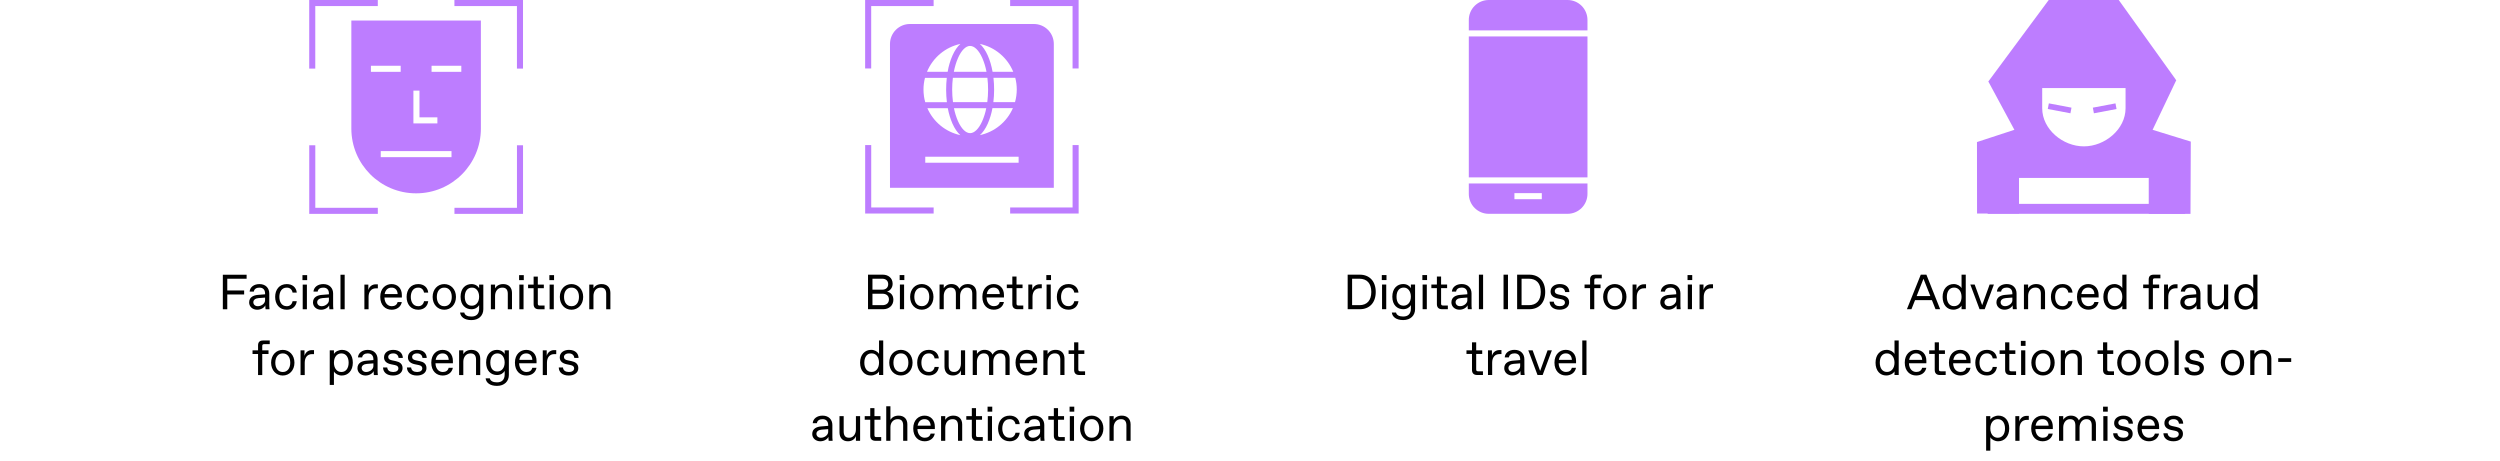<svg width="760" height="140" viewBox="0 0 760 140" fill="none" xmlns="http://www.w3.org/2000/svg">
<rect width="760" height="140" fill="white"/>
<g clip-path="url(#clip0_26003_205)">
<path d="M95.844 20.852H94V0H114.852V1.844H95.844V20.852Z" fill="#BD7DFF"/>
<path d="M158.994 20.852H157.149V1.844H138.142V0H158.994V20.852Z" fill="#BD7DFF"/>
<path d="M159 65.011H138.151V63.166H157.156V44.159H159V65.011Z" fill="#BD7DFF"/>
<path d="M114.858 65.011H94.007V44.159H95.851V63.166H114.858V65.011Z" fill="#BD7DFF"/>
<path d="M146.19 6.238V39.082C146.19 49.957 137.374 58.773 126.499 58.773C115.624 58.773 106.808 49.957 106.808 39.082V6.238H146.19Z" fill="#BD7DFF"/>
<path d="M140.24 19.992H131.194V21.837H140.24V19.992Z" fill="white"/>
<path d="M121.808 19.992H112.762V21.837H121.808V19.992Z" fill="white"/>
<path d="M132.965 37.515H125.677V27.547H127.521V35.671H132.965V37.515Z" fill="white"/>
<path d="M137.257 45.932H115.746V47.776H137.257V45.932Z" fill="white"/>
</g>
<path d="M69.091 94.011H67.741V83.511H74.971V84.741H69.091V88.296H74.221V89.526H69.091V94.011ZM78.183 94.161C76.788 94.161 75.738 93.216 75.738 91.941C75.738 90.246 77.223 89.736 78.423 89.646L80.583 89.466V89.211C80.583 88.086 79.953 87.441 78.918 87.441H78.813C77.973 87.441 77.253 87.846 77.163 88.656H75.888C75.978 87.291 77.208 86.361 78.873 86.361C80.853 86.361 81.858 87.681 81.858 89.211V92.361C81.858 92.811 81.858 93.486 81.933 94.011H80.733C80.673 93.651 80.658 92.991 80.658 92.811C80.358 93.486 79.413 94.161 78.183 94.161ZM78.318 93.081H78.453C79.413 93.081 80.583 92.286 80.583 91.311V90.471L78.618 90.621C77.673 90.696 77.013 91.146 77.013 91.881C77.013 92.571 77.568 93.081 78.318 93.081ZM87.188 94.161C84.908 94.161 83.648 92.466 83.648 90.261C83.648 88.056 84.908 86.361 87.188 86.361C88.868 86.361 90.068 87.351 90.218 88.956H88.943C88.793 88.071 88.163 87.441 87.263 87.441H87.128C85.628 87.441 84.923 88.761 84.923 90.261C84.923 91.761 85.628 93.081 87.128 93.081H87.263C88.163 93.081 88.793 92.436 88.943 91.566H90.218C90.023 93.156 88.868 94.161 87.188 94.161ZM93.373 85.161H91.948V83.631H93.373V85.161ZM93.298 94.011H92.023V86.511H93.298V94.011ZM97.592 94.161C96.197 94.161 95.147 93.216 95.147 91.941C95.147 90.246 96.632 89.736 97.832 89.646L99.992 89.466V89.211C99.992 88.086 99.362 87.441 98.327 87.441H98.222C97.382 87.441 96.662 87.846 96.572 88.656H95.297C95.387 87.291 96.617 86.361 98.282 86.361C100.262 86.361 101.267 87.681 101.267 89.211V92.361C101.267 92.811 101.267 93.486 101.342 94.011H100.142C100.082 93.651 100.067 92.991 100.067 92.811C99.767 93.486 98.822 94.161 97.592 94.161ZM97.727 93.081H97.862C98.822 93.081 99.992 92.286 99.992 91.311V90.471L98.027 90.621C97.082 90.696 96.422 91.146 96.422 91.881C96.422 92.571 96.977 93.081 97.727 93.081ZM104.782 94.011H103.507V83.511H104.782V94.011ZM112.048 94.011H110.773V86.511H111.973V88.176C112.288 87.036 113.203 86.436 114.193 86.436H114.868V87.651H114.268C112.888 87.651 112.048 88.641 112.048 90.261V94.011ZM119.061 94.161C117.201 94.161 115.596 92.856 115.596 90.246C115.596 87.636 117.276 86.361 119.031 86.361C120.951 86.361 122.166 87.741 122.166 89.691V90.441H116.871C116.931 92.286 118.026 93.081 119.046 93.081H119.166C119.991 93.081 120.681 92.676 120.876 91.821H122.151C121.866 93.321 120.606 94.161 119.061 94.161ZM116.931 89.406H120.891C120.831 88.101 120.066 87.441 119.091 87.441H118.971C118.131 87.441 117.186 87.921 116.931 89.406ZM127.149 94.161C124.869 94.161 123.609 92.466 123.609 90.261C123.609 88.056 124.869 86.361 127.149 86.361C128.829 86.361 130.029 87.351 130.179 88.956H128.904C128.754 88.071 128.124 87.441 127.224 87.441H127.089C125.589 87.441 124.884 88.761 124.884 90.261C124.884 91.761 125.589 93.081 127.089 93.081H127.224C128.124 93.081 128.754 92.436 128.904 91.566H130.179C129.984 93.156 128.829 94.161 127.149 94.161ZM135.059 94.161C133.064 94.161 131.519 92.586 131.519 90.261C131.519 87.936 133.064 86.361 135.059 86.361C137.054 86.361 138.614 87.936 138.614 90.261C138.614 92.586 137.054 94.161 135.059 94.161ZM134.999 93.081H135.134C136.394 93.081 137.339 92.046 137.339 90.261C137.339 88.476 136.394 87.441 135.134 87.441H134.999C133.739 87.441 132.794 88.476 132.794 90.261C132.794 92.046 133.739 93.081 134.999 93.081ZM143.315 97.311C141.2 97.311 140.015 96.351 139.865 95.016H141.14C141.305 95.826 142.145 96.231 143.24 96.231H143.39C144.665 96.231 145.655 95.541 145.655 93.861V92.766C145.25 93.441 144.47 94.011 143.315 94.011C141.545 94.011 140.015 92.766 140.015 90.216C140.015 87.666 141.515 86.361 143.315 86.361C144.47 86.361 145.295 86.931 145.655 87.606V86.511H146.93V93.996C146.93 95.886 145.595 97.311 143.315 97.311ZM143.375 92.931H143.495C144.635 92.931 145.655 91.941 145.655 90.216C145.655 88.491 144.695 87.441 143.555 87.441H143.42C142.265 87.441 141.29 88.341 141.29 90.216C141.29 92.091 142.205 92.931 143.375 92.931ZM150.5 94.011H149.225V86.511H150.5V87.636C150.935 86.901 151.76 86.361 152.975 86.361C154.625 86.361 155.645 87.381 155.645 89.031V94.011H154.37V89.331C154.37 88.131 153.875 87.441 152.765 87.441H152.645C151.4 87.441 150.5 88.476 150.5 89.961V94.011ZM159.232 85.161H157.807V83.631H159.232V85.161ZM159.157 94.011H157.882V86.511H159.157V94.011ZM165.551 94.011H163.796C162.776 94.011 162.221 93.486 162.221 92.466V87.606H160.541V86.511H162.221V84.081H163.496V86.511H165.326V87.606H163.496V92.286C163.496 92.736 163.646 92.886 164.096 92.886H165.551V94.011ZM168.431 85.161H167.006V83.631H168.431V85.161ZM168.356 94.011H167.081V86.511H168.356V94.011ZM173.73 94.161C171.735 94.161 170.19 92.586 170.19 90.261C170.19 87.936 171.735 86.361 173.73 86.361C175.725 86.361 177.285 87.936 177.285 90.261C177.285 92.586 175.725 94.161 173.73 94.161ZM173.67 93.081H173.805C175.065 93.081 176.01 92.046 176.01 90.261C176.01 88.476 175.065 87.441 173.805 87.441H173.67C172.41 87.441 171.465 88.476 171.465 90.261C171.465 92.046 172.41 93.081 173.67 93.081ZM180.412 94.011H179.137V86.511H180.412V87.636C180.847 86.901 181.672 86.361 182.887 86.361C184.537 86.361 185.557 87.381 185.557 89.031V94.011H184.282V89.331C184.282 88.131 183.787 87.441 182.677 87.441H182.557C181.312 87.441 180.412 88.476 180.412 89.961V94.011ZM79.724 114.011H78.449V107.606H76.769V106.511H78.449V105.011C78.449 103.991 78.944 103.511 79.979 103.511H82.004V104.621H80.324C79.874 104.621 79.724 104.771 79.724 105.221V106.511H81.629V107.606H79.724V114.011ZM85.957 114.161C83.962 114.161 82.417 112.586 82.417 110.261C82.417 107.936 83.962 106.361 85.957 106.361C87.952 106.361 89.512 107.936 89.512 110.261C89.512 112.586 87.952 114.161 85.957 114.161ZM85.897 113.081H86.032C87.292 113.081 88.237 112.046 88.237 110.261C88.237 108.476 87.292 107.441 86.032 107.441H85.897C84.637 107.441 83.692 108.476 83.692 110.261C83.692 112.046 84.637 113.081 85.897 113.081ZM92.638 114.011H91.364V106.511H92.564V108.176C92.879 107.036 93.793 106.436 94.784 106.436H95.459V107.651H94.859C93.478 107.651 92.638 108.641 92.638 110.261V114.011ZM101.515 117.011H100.24V106.511H101.515V107.606C101.905 106.886 102.97 106.361 103.99 106.361C105.895 106.361 107.26 107.816 107.26 110.261C107.26 112.706 105.79 114.161 103.9 114.161C102.865 114.161 101.905 113.636 101.515 112.916V117.011ZM103.72 113.081H103.825C105.115 113.081 105.985 112.001 105.985 110.261C105.985 108.521 105.115 107.441 103.825 107.441H103.72C102.475 107.441 101.515 108.521 101.515 110.261C101.515 112.001 102.475 113.081 103.72 113.081ZM111.112 114.161C109.717 114.161 108.667 113.216 108.667 111.941C108.667 110.246 110.152 109.736 111.352 109.646L113.512 109.466V109.211C113.512 108.086 112.882 107.441 111.847 107.441H111.742C110.902 107.441 110.182 107.846 110.092 108.656H108.817C108.907 107.291 110.137 106.361 111.802 106.361C113.782 106.361 114.787 107.681 114.787 109.211V112.361C114.787 112.811 114.787 113.486 114.862 114.011H113.662C113.602 113.651 113.587 112.991 113.587 112.811C113.287 113.486 112.342 114.161 111.112 114.161ZM111.247 113.081H111.382C112.342 113.081 113.512 112.286 113.512 111.311V110.471L111.547 110.621C110.602 110.696 109.942 111.146 109.942 111.881C109.942 112.571 110.497 113.081 111.247 113.081ZM119.488 114.161C117.523 114.161 116.473 113.126 116.443 111.716H117.718C117.808 112.661 118.543 113.081 119.473 113.081H119.608C120.478 113.081 121.108 112.661 121.108 111.986C121.108 111.476 120.823 111.131 119.983 110.966L118.888 110.741C117.703 110.501 116.743 109.916 116.743 108.641C116.743 107.156 118.063 106.361 119.533 106.361C121.468 106.361 122.428 107.456 122.458 108.806H121.183C121.093 108.086 120.598 107.441 119.608 107.441H119.473C118.573 107.441 118.018 107.936 118.018 108.506C118.018 109.076 118.363 109.376 119.173 109.541L120.358 109.796C121.468 110.021 122.383 110.591 122.383 111.911C122.383 113.291 121.198 114.161 119.488 114.161ZM126.753 114.161C124.788 114.161 123.738 113.126 123.708 111.716H124.983C125.073 112.661 125.808 113.081 126.738 113.081H126.873C127.743 113.081 128.373 112.661 128.373 111.986C128.373 111.476 128.088 111.131 127.248 110.966L126.153 110.741C124.968 110.501 124.008 109.916 124.008 108.641C124.008 107.156 125.328 106.361 126.798 106.361C128.733 106.361 129.693 107.456 129.723 108.806H128.448C128.358 108.086 127.863 107.441 126.873 107.441H126.738C125.838 107.441 125.283 107.936 125.283 108.506C125.283 109.076 125.628 109.376 126.438 109.541L127.623 109.796C128.733 110.021 129.648 110.591 129.648 111.911C129.648 113.291 128.463 114.161 126.753 114.161ZM134.574 114.161C132.714 114.161 131.109 112.856 131.109 110.246C131.109 107.636 132.789 106.361 134.544 106.361C136.464 106.361 137.679 107.741 137.679 109.691V110.441H132.384C132.444 112.286 133.539 113.081 134.559 113.081H134.679C135.504 113.081 136.194 112.676 136.389 111.821H137.664C137.379 113.321 136.119 114.161 134.574 114.161ZM132.444 109.406H136.404C136.344 108.101 135.579 107.441 134.604 107.441H134.484C133.644 107.441 132.699 107.921 132.444 109.406ZM140.847 114.011H139.572V106.511H140.847V107.636C141.282 106.901 142.107 106.361 143.322 106.361C144.972 106.361 145.992 107.381 145.992 109.031V114.011H144.717V109.331C144.717 108.131 144.222 107.441 143.112 107.441H142.992C141.747 107.441 140.847 108.476 140.847 109.961V114.011ZM151.079 117.311C148.964 117.311 147.779 116.351 147.629 115.016H148.904C149.069 115.826 149.909 116.231 151.004 116.231H151.154C152.429 116.231 153.419 115.541 153.419 113.861V112.766C153.014 113.441 152.234 114.011 151.079 114.011C149.309 114.011 147.779 112.766 147.779 110.216C147.779 107.666 149.279 106.361 151.079 106.361C152.234 106.361 153.059 106.931 153.419 107.606V106.511H154.694V113.996C154.694 115.886 153.359 117.311 151.079 117.311ZM151.139 112.931H151.259C152.399 112.931 153.419 111.941 153.419 110.216C153.419 108.491 152.459 107.441 151.319 107.441H151.184C150.029 107.441 149.054 108.341 149.054 110.216C149.054 112.091 149.969 112.931 151.139 112.931ZM160.003 114.161C158.143 114.161 156.538 112.856 156.538 110.246C156.538 107.636 158.218 106.361 159.973 106.361C161.893 106.361 163.108 107.741 163.108 109.691V110.441H157.813C157.873 112.286 158.968 113.081 159.988 113.081H160.108C160.933 113.081 161.623 112.676 161.818 111.821H163.093C162.808 113.321 161.548 114.161 160.003 114.161ZM157.873 109.406H161.833C161.773 108.101 161.008 107.441 160.033 107.441H159.913C159.073 107.441 158.128 107.921 157.873 109.406ZM166.276 114.011H165.001V106.511H166.201V108.176C166.516 107.036 167.431 106.436 168.421 106.436H169.096V107.651H168.496C167.116 107.651 166.276 108.641 166.276 110.261V114.011ZM172.91 114.161C170.945 114.161 169.895 113.126 169.865 111.716H171.14C171.23 112.661 171.965 113.081 172.895 113.081H173.03C173.9 113.081 174.53 112.661 174.53 111.986C174.53 111.476 174.245 111.131 173.405 110.966L172.31 110.741C171.125 110.501 170.165 109.916 170.165 108.641C170.165 107.156 171.485 106.361 172.955 106.361C174.89 106.361 175.85 107.456 175.88 108.806H174.605C174.515 108.086 174.02 107.441 173.03 107.441H172.895C171.995 107.441 171.44 107.936 171.44 108.506C171.44 109.076 171.785 109.376 172.595 109.541L173.78 109.796C174.89 110.021 175.805 110.591 175.805 111.911C175.805 113.291 174.62 114.161 172.91 114.161Z" fill="black"/>
<g clip-path="url(#clip1_26003_205)">
<path d="M264.842 1.842H283.822V0H263V20.822H264.842V1.842Z" fill="#BD7DFF"/>
<path d="M326.059 20.822H327.9V0H307.081V1.842H326.059V20.822Z" fill="#BD7DFF"/>
<path d="M326.067 44.096V63.076H307.087V64.918H327.909V44.096H326.067Z" fill="#BD7DFF"/>
<path d="M264.85 44.096H263.009V64.918H283.828V63.076H264.85V44.096Z" fill="#BD7DFF"/>
<path d="M314.294 7.295H276.624C275.015 7.295 273.472 7.934 272.334 9.072C271.197 10.21 270.557 11.753 270.557 13.362V57.098H320.36V13.362C320.36 11.753 319.721 10.21 318.583 9.072C317.446 7.934 315.903 7.295 314.294 7.295ZM309.094 27.218C309.093 28.512 308.916 29.8 308.565 31.046H301.983C302.278 28.594 302.289 26.115 302.015 23.66H308.643C308.943 24.822 309.095 26.017 309.096 27.218H309.094ZM289.563 37.618C290.239 39.117 291.045 40.283 291.947 41.084C289.745 40.612 287.688 39.622 285.944 38.197C284.2 36.773 282.821 34.953 281.919 32.89H288.131C288.425 34.517 288.906 36.105 289.565 37.622L289.563 37.618ZM289.457 27.218C289.459 26.029 289.531 24.841 289.674 23.66H300.169C300.46 26.114 300.449 28.595 300.137 31.046H289.706C289.543 29.777 289.46 28.498 289.459 27.218H289.457ZM291.242 36.866C290.685 35.589 290.27 34.255 290.003 32.888H299.822C299.556 34.255 299.14 35.589 298.583 36.866C297.552 39.16 296.213 40.476 294.913 40.476C293.613 40.476 292.278 39.16 291.245 36.866H291.242ZM297.883 41.082C298.78 40.287 299.589 39.132 300.267 37.616C300.928 36.099 301.41 34.51 301.703 32.881H307.915C307.013 34.944 305.633 36.763 303.89 38.188C302.146 39.613 300.089 40.603 297.888 41.076C297.671 41.126 297.435 41.167 297.205 41.204C297.433 41.173 297.66 41.13 297.886 41.082H297.883ZM304.024 16.352C305.778 17.825 307.151 19.701 308.026 21.818H301.742C301.584 20.924 301.378 20.04 301.122 19.169C300.887 18.365 300.597 17.578 300.256 16.813C299.582 15.312 298.774 14.146 297.872 13.347C300.139 13.829 302.252 14.861 304.026 16.352H304.024ZM294.924 13.969C296.224 13.969 297.563 15.284 298.594 17.578C299.188 18.941 299.625 20.367 299.894 21.829H289.966C290.111 21.07 290.295 20.32 290.519 19.58C290.723 18.898 290.97 18.229 291.26 17.578C292.278 15.273 293.615 13.958 294.915 13.958L294.924 13.969ZM291.953 13.362C291.056 14.157 290.25 15.323 289.57 16.829C288.873 18.43 288.375 20.111 288.086 21.834H281.802C282.678 19.703 284.059 17.817 285.826 16.34C287.593 14.862 289.693 13.836 291.944 13.351L291.953 13.362ZM281.659 22.213C281.514 22.598 281.386 22.993 281.272 23.391C281.376 22.982 281.503 22.588 281.651 22.202L281.659 22.213ZM280.879 29.183C280.788 28.537 280.742 27.885 280.743 27.233C280.743 26.033 280.894 24.837 281.193 23.675H287.821C287.551 26.131 287.562 28.609 287.854 31.061H281.272C281.094 30.442 280.958 29.81 280.866 29.172L280.879 29.183ZM309.661 49.48H281.278V47.639H309.661V49.48Z" fill="#BD7DFF"/>
</g>
<path d="M268.527 94H263.877V83.5H268.392C270.042 83.5 271.362 84.535 271.362 86.26C271.362 87.46 270.612 88.345 269.652 88.675C270.717 88.855 271.587 89.695 271.587 91.135C271.587 92.89 270.192 94 268.527 94ZM265.227 84.73V88.06H268.212C269.277 88.06 270.012 87.445 270.012 86.395C270.012 85.345 269.277 84.73 268.212 84.73H265.227ZM265.227 89.29V92.77H268.257C269.427 92.77 270.237 92.155 270.237 91.03C270.237 89.905 269.427 89.29 268.257 89.29H265.227ZM274.919 85.15H273.494V83.62H274.919V85.15ZM274.844 94H273.569V86.5H274.844V94ZM280.218 94.15C278.223 94.15 276.678 92.575 276.678 90.25C276.678 87.925 278.223 86.35 280.218 86.35C282.213 86.35 283.773 87.925 283.773 90.25C283.773 92.575 282.213 94.15 280.218 94.15ZM280.158 93.07H280.293C281.553 93.07 282.498 92.035 282.498 90.25C282.498 88.465 281.553 87.43 280.293 87.43H280.158C278.898 87.43 277.953 88.465 277.953 90.25C277.953 92.035 278.898 93.07 280.158 93.07ZM286.9 94H285.625V86.5H286.9V87.595C287.35 86.89 288.13 86.35 289.225 86.35C290.305 86.35 291.205 86.815 291.655 87.805C292.225 86.77 293.185 86.35 294.19 86.35C295.825 86.35 296.845 87.37 296.845 89.02V94H295.57V89.32C295.57 88.12 295.075 87.43 293.98 87.43H293.875C292.765 87.43 291.865 88.465 291.865 89.95V94H290.59V89.32C290.59 88.12 290.11 87.43 289.015 87.43H288.895C287.785 87.43 286.9 88.465 286.9 89.95V94ZM302.102 94.15C300.242 94.15 298.637 92.845 298.637 90.235C298.637 87.625 300.317 86.35 302.072 86.35C303.992 86.35 305.207 87.73 305.207 89.68V90.43H299.912C299.972 92.275 301.067 93.07 302.087 93.07H302.207C303.032 93.07 303.722 92.665 303.917 91.81H305.192C304.907 93.31 303.647 94.15 302.102 94.15ZM299.972 89.395H303.932C303.872 88.09 303.107 87.43 302.132 87.43H302.012C301.172 87.43 300.227 87.91 299.972 89.395ZM311.077 94H309.322C308.302 94 307.747 93.475 307.747 92.455V87.595H306.067V86.5H307.747V84.07H309.022V86.5H310.852V87.595H309.022V92.275C309.022 92.725 309.172 92.875 309.622 92.875H311.077V94ZM313.882 94H312.607V86.5H313.807V88.165C314.122 87.025 315.037 86.425 316.027 86.425H316.702V87.64H316.102C314.722 87.64 313.882 88.63 313.882 90.25V94ZM319.509 85.15H318.084V83.62H319.509V85.15ZM319.434 94H318.159V86.5H319.434V94ZM324.823 94.15C322.543 94.15 321.283 92.455 321.283 90.25C321.283 88.045 322.543 86.35 324.823 86.35C326.503 86.35 327.703 87.34 327.853 88.945H326.578C326.428 88.06 325.798 87.43 324.898 87.43H324.763C323.263 87.43 322.558 88.75 322.558 90.25C322.558 91.75 323.263 93.07 324.763 93.07H324.898C325.798 93.07 326.428 92.425 326.578 91.555H327.853C327.658 93.145 326.503 94.15 324.823 94.15ZM264.736 114.15C262.831 114.15 261.466 112.695 261.466 110.25C261.466 107.805 262.936 106.35 264.841 106.35C265.861 106.35 266.821 106.875 267.226 107.595V103.5H268.501V114H267.226V112.905C266.821 113.625 265.756 114.15 264.736 114.15ZM264.901 113.07H265.006C266.266 113.07 267.226 111.99 267.226 110.25C267.226 108.51 266.266 107.43 265.006 107.43H264.901C263.611 107.43 262.756 108.51 262.756 110.25C262.756 111.99 263.611 113.07 264.901 113.07ZM273.868 114.15C271.873 114.15 270.328 112.575 270.328 110.25C270.328 107.925 271.873 106.35 273.868 106.35C275.863 106.35 277.423 107.925 277.423 110.25C277.423 112.575 275.863 114.15 273.868 114.15ZM273.808 113.07H273.943C275.203 113.07 276.148 112.035 276.148 110.25C276.148 108.465 275.203 107.43 273.943 107.43H273.808C272.548 107.43 271.603 108.465 271.603 110.25C271.603 112.035 272.548 113.07 273.808 113.07ZM282.365 114.15C280.085 114.15 278.825 112.455 278.825 110.25C278.825 108.045 280.085 106.35 282.365 106.35C284.045 106.35 285.245 107.34 285.395 108.945H284.12C283.97 108.06 283.34 107.43 282.44 107.43H282.305C280.805 107.43 280.1 108.75 280.1 110.25C280.1 111.75 280.805 113.07 282.305 113.07H282.44C283.34 113.07 283.97 112.425 284.12 111.555H285.395C285.2 113.145 284.045 114.15 282.365 114.15ZM289.689 114.15C288.009 114.15 287.124 113.025 287.124 111.45V106.5H288.399V111.15C288.399 112.425 288.924 113.07 290.004 113.07H290.139C291.144 113.07 292.119 112.125 292.119 110.55V106.5H293.394V114H292.119V112.575C291.804 113.46 290.964 114.15 289.689 114.15ZM296.985 114H295.71V106.5H296.985V107.595C297.435 106.89 298.215 106.35 299.31 106.35C300.39 106.35 301.29 106.815 301.74 107.805C302.31 106.77 303.27 106.35 304.275 106.35C305.91 106.35 306.93 107.37 306.93 109.02V114H305.655V109.32C305.655 108.12 305.16 107.43 304.065 107.43H303.96C302.85 107.43 301.95 108.465 301.95 109.95V114H300.675V109.32C300.675 108.12 300.195 107.43 299.1 107.43H298.98C297.87 107.43 296.985 108.465 296.985 109.95V114ZM312.187 114.15C310.327 114.15 308.722 112.845 308.722 110.235C308.722 107.625 310.402 106.35 312.157 106.35C314.077 106.35 315.292 107.73 315.292 109.68V110.43H309.997C310.057 112.275 311.152 113.07 312.172 113.07H312.292C313.117 113.07 313.807 112.665 314.002 111.81H315.277C314.992 113.31 313.732 114.15 312.187 114.15ZM310.057 109.395H314.017C313.957 108.09 313.192 107.43 312.217 107.43H312.097C311.257 107.43 310.312 107.91 310.057 109.395ZM318.46 114H317.185V106.5H318.46V107.625C318.895 106.89 319.72 106.35 320.935 106.35C322.585 106.35 323.605 107.37 323.605 109.02V114H322.33V109.32C322.33 108.12 321.835 107.43 320.725 107.43H320.605C319.36 107.43 318.46 108.465 318.46 109.95V114ZM329.864 114H328.109C327.089 114 326.534 113.475 326.534 112.455V107.595H324.854V106.5H326.534V104.07H327.809V106.5H329.639V107.595H327.809V112.275C327.809 112.725 327.959 112.875 328.409 112.875H329.864V114ZM249.365 134.15C247.97 134.15 246.92 133.205 246.92 131.93C246.92 130.235 248.405 129.725 249.605 129.635L251.765 129.455V129.2C251.765 128.075 251.135 127.43 250.1 127.43H249.995C249.155 127.43 248.435 127.835 248.345 128.645H247.07C247.16 127.28 248.39 126.35 250.055 126.35C252.035 126.35 253.04 127.67 253.04 129.2V132.35C253.04 132.8 253.04 133.475 253.115 134H251.915C251.855 133.64 251.84 132.98 251.84 132.8C251.54 133.475 250.595 134.15 249.365 134.15ZM249.5 133.07H249.635C250.595 133.07 251.765 132.275 251.765 131.3V130.46L249.8 130.61C248.855 130.685 248.195 131.135 248.195 131.87C248.195 132.56 248.75 133.07 249.5 133.07ZM257.77 134.15C256.09 134.15 255.205 133.025 255.205 131.45V126.5H256.48V131.15C256.48 132.425 257.005 133.07 258.085 133.07H258.22C259.225 133.07 260.2 132.125 260.2 130.55V126.5H261.475V134H260.2V132.575C259.885 133.46 259.045 134.15 257.77 134.15ZM267.886 134H266.131C265.111 134 264.556 133.475 264.556 132.455V127.595H262.876V126.5H264.556V124.07H265.831V126.5H267.661V127.595H265.831V132.275C265.831 132.725 265.981 132.875 266.431 132.875H267.886V134ZM270.691 134H269.416V123.5H270.691V127.625C271.156 126.875 271.966 126.35 273.181 126.35C274.891 126.35 275.836 127.43 275.836 129.005V134H274.561V129.305C274.561 128.12 274.066 127.43 272.956 127.43H272.821C271.726 127.43 270.691 128.315 270.691 129.845V134ZM281.088 134.15C279.228 134.15 277.623 132.845 277.623 130.235C277.623 127.625 279.303 126.35 281.058 126.35C282.978 126.35 284.193 127.73 284.193 129.68V130.43H278.898C278.958 132.275 280.053 133.07 281.073 133.07H281.193C282.018 133.07 282.708 132.665 282.903 131.81H284.178C283.893 133.31 282.633 134.15 281.088 134.15ZM278.958 129.395H282.918C282.858 128.09 282.093 127.43 281.118 127.43H280.998C280.158 127.43 279.213 127.91 278.958 129.395ZM287.361 134H286.086V126.5H287.361V127.625C287.796 126.89 288.621 126.35 289.836 126.35C291.486 126.35 292.506 127.37 292.506 129.02V134H291.231V129.32C291.231 128.12 290.736 127.43 289.626 127.43H289.506C288.261 127.43 287.361 128.465 287.361 129.95V134ZM298.765 134H297.01C295.99 134 295.435 133.475 295.435 132.455V127.595H293.755V126.5H295.435V124.07H296.71V126.5H298.54V127.595H296.71V132.275C296.71 132.725 296.86 132.875 297.31 132.875H298.765V134ZM301.645 125.15H300.22V123.62H301.645V125.15ZM301.57 134H300.295V126.5H301.57V134ZM306.959 134.15C304.679 134.15 303.419 132.455 303.419 130.25C303.419 128.045 304.679 126.35 306.959 126.35C308.639 126.35 309.839 127.34 309.989 128.945H308.714C308.564 128.06 307.934 127.43 307.034 127.43H306.899C305.399 127.43 304.694 128.75 304.694 130.25C304.694 131.75 305.399 133.07 306.899 133.07H307.034C307.934 133.07 308.564 132.425 308.714 131.555H309.989C309.794 133.145 308.639 134.15 306.959 134.15ZM313.789 134.15C312.394 134.15 311.344 133.205 311.344 131.93C311.344 130.235 312.829 129.725 314.029 129.635L316.189 129.455V129.2C316.189 128.075 315.559 127.43 314.524 127.43H314.419C313.579 127.43 312.859 127.835 312.769 128.645H311.494C311.584 127.28 312.814 126.35 314.479 126.35C316.459 126.35 317.464 127.67 317.464 129.2V132.35C317.464 132.8 317.464 133.475 317.539 134H316.339C316.279 133.64 316.264 132.98 316.264 132.8C315.964 133.475 315.019 134.15 313.789 134.15ZM313.924 133.07H314.059C315.019 133.07 316.189 132.275 316.189 131.3V130.46L314.224 130.61C313.279 130.685 312.619 131.135 312.619 131.87C312.619 132.56 313.174 133.07 313.924 133.07ZM323.697 134H321.942C320.922 134 320.367 133.475 320.367 132.455V127.595H318.687V126.5H320.367V124.07H321.642V126.5H323.472V127.595H321.642V132.275C321.642 132.725 321.792 132.875 322.242 132.875H323.697V134ZM326.577 125.15H325.152V123.62H326.577V125.15ZM326.502 134H325.227V126.5H326.502V134ZM331.876 134.15C329.881 134.15 328.336 132.575 328.336 130.25C328.336 127.925 329.881 126.35 331.876 126.35C333.871 126.35 335.431 127.925 335.431 130.25C335.431 132.575 333.871 134.15 331.876 134.15ZM331.816 133.07H331.951C333.211 133.07 334.156 132.035 334.156 130.25C334.156 128.465 333.211 127.43 331.951 127.43H331.816C330.556 127.43 329.611 128.465 329.611 130.25C329.611 132.035 330.556 133.07 331.816 133.07ZM338.557 134H337.282V126.5H338.557V127.625C338.992 126.89 339.817 126.35 341.032 126.35C342.682 126.35 343.702 127.37 343.702 129.02V134H342.427V129.32C342.427 128.12 341.932 127.43 340.822 127.43H340.702C339.457 127.43 338.557 128.465 338.557 129.95V134Z" fill="black"/>
<path d="M476.525 0H452.583C450.974 0 449.431 0.639 448.293 1.777C447.156 2.915 446.517 4.458 446.517 6.067V9.236H482.592V6.067C482.592 4.458 481.952 2.915 480.815 1.777C479.677 0.639 478.134 0 476.525 0Z" fill="#BD7DFF"/>
<path d="M446.517 58.933C446.517 60.542 447.156 62.085 448.293 63.223C449.431 64.361 450.974 65 452.583 65H476.525C478.134 65 479.677 64.361 480.815 63.223C481.952 62.085 482.592 60.542 482.592 58.933V55.766H446.517V58.933ZM460.383 58.717H468.708V60.558H460.383V58.717Z" fill="#BD7DFF"/>
<path d="M482.592 11.078H446.517V53.924H482.592V11.078Z" fill="#BD7DFF"/>
<path d="M413.394 94H409.689V83.5H413.394C416.289 83.5 418.224 85.465 418.224 88.765C418.224 92.065 416.289 94 413.394 94ZM411.039 84.73V92.77H413.244C415.554 92.77 416.874 91.36 416.874 88.75C416.874 86.14 415.554 84.73 413.244 84.73H411.039ZM421.492 85.15H420.067V83.62H421.492V85.15ZM421.417 94H420.142V86.5H421.417V94ZM426.567 97.3C424.452 97.3 423.267 96.34 423.117 95.005H424.392C424.557 95.815 425.397 96.22 426.492 96.22H426.642C427.917 96.22 428.907 95.53 428.907 93.85V92.755C428.502 93.43 427.722 94 426.567 94C424.797 94 423.267 92.755 423.267 90.205C423.267 87.655 424.767 86.35 426.567 86.35C427.722 86.35 428.547 86.92 428.907 87.595V86.5H430.182V93.985C430.182 95.875 428.847 97.3 426.567 97.3ZM426.627 92.92H426.747C427.887 92.92 428.907 91.93 428.907 90.205C428.907 88.48 427.947 87.43 426.807 87.43H426.672C425.517 87.43 424.542 88.33 424.542 90.205C424.542 92.08 425.457 92.92 426.627 92.92ZM433.826 85.15H432.401V83.62H433.826V85.15ZM433.751 94H432.476V86.5H433.751V94ZM440.146 94H438.391C437.371 94 436.816 93.475 436.816 92.455V87.595H435.136V86.5H436.816V84.07H438.091V86.5H439.921V87.595H438.091V92.275C438.091 92.725 438.241 92.875 438.691 92.875H440.146V94ZM443.671 94.15C442.276 94.15 441.226 93.205 441.226 91.93C441.226 90.235 442.711 89.725 443.911 89.635L446.071 89.455V89.2C446.071 88.075 445.441 87.43 444.406 87.43H444.301C443.461 87.43 442.741 87.835 442.651 88.645H441.376C441.466 87.28 442.696 86.35 444.361 86.35C446.341 86.35 447.346 87.67 447.346 89.2V92.35C447.346 92.8 447.346 93.475 447.421 94H446.221C446.161 93.64 446.146 92.98 446.146 92.8C445.846 93.475 444.901 94.15 443.671 94.15ZM443.806 93.07H443.941C444.901 93.07 446.071 92.275 446.071 91.3V90.46L444.106 90.61C443.161 90.685 442.501 91.135 442.501 91.87C442.501 92.56 443.056 93.07 443.806 93.07ZM450.861 94H449.586V83.5H450.861V94ZM458.426 94H457.076V83.5H458.426V94ZM464.912 94H461.207V83.5H464.912C467.807 83.5 469.742 85.465 469.742 88.765C469.742 92.065 467.807 94 464.912 94ZM462.557 84.73V92.77H464.762C467.072 92.77 468.392 91.36 468.392 88.75C468.392 86.14 467.072 84.73 464.762 84.73H462.557ZM474.121 94.15C472.156 94.15 471.106 93.115 471.076 91.705H472.351C472.441 92.65 473.176 93.07 474.106 93.07H474.241C475.111 93.07 475.741 92.65 475.741 91.975C475.741 91.465 475.456 91.12 474.616 90.955L473.521 90.73C472.336 90.49 471.376 89.905 471.376 88.63C471.376 87.145 472.696 86.35 474.166 86.35C476.101 86.35 477.061 87.445 477.091 88.795H475.816C475.726 88.075 475.231 87.43 474.241 87.43H474.106C473.206 87.43 472.651 87.925 472.651 88.495C472.651 89.065 472.996 89.365 473.806 89.53L474.991 89.785C476.101 90.01 477.016 90.58 477.016 91.9C477.016 93.28 475.831 94.15 474.121 94.15ZM484.66 94H483.385V87.595H481.705V86.5H483.385V85C483.385 83.98 483.88 83.5 484.915 83.5H486.94V84.61H485.26C484.81 84.61 484.66 84.76 484.66 85.21V86.5H486.565V87.595H484.66V94ZM490.893 94.15C488.898 94.15 487.353 92.575 487.353 90.25C487.353 87.925 488.898 86.35 490.893 86.35C492.888 86.35 494.448 87.925 494.448 90.25C494.448 92.575 492.888 94.15 490.893 94.15ZM490.833 93.07H490.968C492.228 93.07 493.173 92.035 493.173 90.25C493.173 88.465 492.228 87.43 490.968 87.43H490.833C489.573 87.43 488.628 88.465 488.628 90.25C488.628 92.035 489.573 93.07 490.833 93.07ZM497.575 94H496.3V86.5H497.5V88.165C497.815 87.025 498.73 86.425 499.72 86.425H500.395V87.64H499.795C498.415 87.64 497.575 88.63 497.575 90.25V94ZM507.171 94.15C505.776 94.15 504.726 93.205 504.726 91.93C504.726 90.235 506.211 89.725 507.411 89.635L509.571 89.455V89.2C509.571 88.075 508.941 87.43 507.906 87.43H507.801C506.961 87.43 506.241 87.835 506.151 88.645H504.876C504.966 87.28 506.196 86.35 507.861 86.35C509.841 86.35 510.846 87.67 510.846 89.2V92.35C510.846 92.8 510.846 93.475 510.921 94H509.721C509.661 93.64 509.646 92.98 509.646 92.8C509.346 93.475 508.401 94.15 507.171 94.15ZM507.306 93.07H507.441C508.401 93.07 509.571 92.275 509.571 91.3V90.46L507.606 90.61C506.661 90.685 506.001 91.135 506.001 91.87C506.001 92.56 506.556 93.07 507.306 93.07ZM514.437 85.15H513.012V83.62H514.437V85.15ZM514.362 94H513.087V86.5H514.362V94ZM517.936 94H516.661V86.5H517.861V88.165C518.176 87.025 519.091 86.425 520.081 86.425H520.756V87.64H520.156C518.776 87.64 517.936 88.63 517.936 90.25V94ZM450.817 114H449.062C448.042 114 447.487 113.475 447.487 112.455V107.595H445.807V106.5H447.487V104.07H448.762V106.5H450.592V107.595H448.762V112.275C448.762 112.725 448.912 112.875 449.362 112.875H450.817V114ZM453.622 114H452.347V106.5H453.547V108.165C453.862 107.025 454.777 106.425 455.767 106.425H456.442V107.64H455.842C454.462 107.64 453.622 108.63 453.622 110.25V114ZM459.733 114.15C458.338 114.15 457.288 113.205 457.288 111.93C457.288 110.235 458.773 109.725 459.973 109.635L462.133 109.455V109.2C462.133 108.075 461.503 107.43 460.468 107.43H460.363C459.523 107.43 458.803 107.835 458.713 108.645H457.438C457.528 107.28 458.758 106.35 460.423 106.35C462.403 106.35 463.408 107.67 463.408 109.2V112.35C463.408 112.8 463.408 113.475 463.483 114H462.283C462.223 113.64 462.208 112.98 462.208 112.8C461.908 113.475 460.963 114.15 459.733 114.15ZM459.868 113.07H460.003C460.963 113.07 462.133 112.275 462.133 111.3V110.46L460.168 110.61C459.223 110.685 458.563 111.135 458.563 111.87C458.563 112.56 459.118 113.07 459.868 113.07ZM468.201 112.77L470.466 106.5H471.771L468.966 114H467.406L464.601 106.5H465.921L468.201 112.77ZM476.016 114.15C474.156 114.15 472.551 112.845 472.551 110.235C472.551 107.625 474.231 106.35 475.986 106.35C477.906 106.35 479.121 107.73 479.121 109.68V110.43H473.826C473.886 112.275 474.981 113.07 476.001 113.07H476.121C476.946 113.07 477.636 112.665 477.831 111.81H479.106C478.821 113.31 477.561 114.15 476.016 114.15ZM473.886 109.395H477.846C477.786 108.09 477.021 107.43 476.046 107.43H475.926C475.086 107.43 474.141 107.91 473.886 109.395ZM482.289 114H481.014V103.5H482.289V114Z" fill="black"/>
<g clip-path="url(#clip2_26003_205)">
<path d="M654.391 39.463L661.59 24.363L661.342 24.25H661.477L644.098 0H622.81L604.508 24.705L604.447 24.74V24.766L604.425 24.796H604.464L612.373 39.461L601 43.182L601.022 64.919H613.778V54.1H653.22V64.987L665.909 65.02L666 43.043L654.391 39.463ZM646.171 32.914C646.171 39.311 639.898 44.495 633.5 44.495C627.102 44.495 620.829 39.311 620.829 32.914V26.769H646.171V32.914Z" fill="#BD7DFF"/>
<path d="M622.85 31.424L622.526 33.136L629.409 34.438L629.733 32.726L622.85 31.424Z" fill="#BD7DFF"/>
<path d="M643.105 31.426L636.222 32.728L636.545 34.44L643.429 33.138L643.105 31.426Z" fill="#BD7DFF"/>
<rect x="604.25" y="61.967" width="60.017" height="3.033" fill="#BD7DFF"/>
</g>
<path d="M589.809 94H588.399L587.304 91.24H582.174L581.079 94H579.699L583.914 83.5H585.624L589.809 94ZM584.739 84.745L582.654 90.01H586.824L584.739 84.745ZM593.823 94.15C591.918 94.15 590.553 92.695 590.553 90.25C590.553 87.805 592.023 86.35 593.928 86.35C594.948 86.35 595.908 86.875 596.313 87.595V83.5H597.588V94H596.313V92.905C595.908 93.625 594.843 94.15 593.823 94.15ZM593.988 93.07H594.093C595.353 93.07 596.313 91.99 596.313 90.25C596.313 88.51 595.353 87.43 594.093 87.43H593.988C592.698 87.43 591.843 88.51 591.843 90.25C591.843 91.99 592.698 93.07 593.988 93.07ZM602.58 92.77L604.845 86.5H606.15L603.345 94H601.785L598.98 86.5H600.3L602.58 92.77ZM609.36 94.15C607.965 94.15 606.915 93.205 606.915 91.93C606.915 90.235 608.4 89.725 609.6 89.635L611.76 89.455V89.2C611.76 88.075 611.13 87.43 610.095 87.43H609.99C609.15 87.43 608.43 87.835 608.34 88.645H607.065C607.155 87.28 608.385 86.35 610.05 86.35C612.03 86.35 613.035 87.67 613.035 89.2V92.35C613.035 92.8 613.035 93.475 613.11 94H611.91C611.85 93.64 611.835 92.98 611.835 92.8C611.535 93.475 610.59 94.15 609.36 94.15ZM609.495 93.07H609.63C610.59 93.07 611.76 92.275 611.76 91.3V90.46L609.795 90.61C608.85 90.685 608.19 91.135 608.19 91.87C608.19 92.56 608.745 93.07 609.495 93.07ZM616.55 94H615.275V86.5H616.55V87.625C616.985 86.89 617.81 86.35 619.025 86.35C620.675 86.35 621.695 87.37 621.695 89.02V94H620.42V89.32C620.42 88.12 619.925 87.43 618.815 87.43H618.695C617.45 87.43 616.55 88.465 616.55 89.95V94ZM627.022 94.15C624.742 94.15 623.482 92.455 623.482 90.25C623.482 88.045 624.742 86.35 627.022 86.35C628.702 86.35 629.902 87.34 630.052 88.945H628.777C628.627 88.06 627.997 87.43 627.097 87.43H626.962C625.462 87.43 624.757 88.75 624.757 90.25C624.757 91.75 625.462 93.07 626.962 93.07H627.097C627.997 93.07 628.627 92.425 628.777 91.555H630.052C629.857 93.145 628.702 94.15 627.022 94.15ZM634.872 94.15C633.012 94.15 631.407 92.845 631.407 90.235C631.407 87.625 633.087 86.35 634.842 86.35C636.762 86.35 637.977 87.73 637.977 89.68V90.43H632.682C632.742 92.275 633.837 93.07 634.857 93.07H634.977C635.802 93.07 636.492 92.665 636.687 91.81H637.962C637.677 93.31 636.417 94.15 634.872 94.15ZM632.742 89.395H636.702C636.642 88.09 635.877 87.43 634.902 87.43H634.782C633.942 87.43 632.997 87.91 632.742 89.395ZM642.69 94.15C640.785 94.15 639.42 92.695 639.42 90.25C639.42 87.805 640.89 86.35 642.795 86.35C643.815 86.35 644.775 86.875 645.18 87.595V83.5H646.455V94H645.18V92.905C644.775 93.625 643.71 94.15 642.69 94.15ZM642.855 93.07H642.96C644.22 93.07 645.18 91.99 645.18 90.25C645.18 88.51 644.22 87.43 642.96 87.43H642.855C641.565 87.43 640.71 88.51 640.71 90.25C640.71 91.99 641.565 93.07 642.855 93.07ZM654.48 94H653.205V87.595H651.525V86.5H653.205V85C653.205 83.98 653.7 83.5 654.735 83.5H656.76V84.61H655.08C654.63 84.61 654.48 84.76 654.48 85.21V86.5H656.385V87.595H654.48V94ZM659.148 94H657.873V86.5H659.073V88.165C659.388 87.025 660.303 86.425 661.293 86.425H661.968V87.64H661.368C659.988 87.64 659.148 88.63 659.148 90.25V94ZM665.258 94.15C663.863 94.15 662.813 93.205 662.813 91.93C662.813 90.235 664.298 89.725 665.498 89.635L667.658 89.455V89.2C667.658 88.075 667.028 87.43 665.993 87.43H665.888C665.048 87.43 664.328 87.835 664.238 88.645H662.963C663.053 87.28 664.283 86.35 665.948 86.35C667.928 86.35 668.933 87.67 668.933 89.2V92.35C668.933 92.8 668.933 93.475 669.008 94H667.808C667.748 93.64 667.733 92.98 667.733 92.8C667.433 93.475 666.488 94.15 665.258 94.15ZM665.393 93.07H665.528C666.488 93.07 667.658 92.275 667.658 91.3V90.46L665.693 90.61C664.748 90.685 664.088 91.135 664.088 91.87C664.088 92.56 664.643 93.07 665.393 93.07ZM673.664 94.15C671.984 94.15 671.099 93.025 671.099 91.45V86.5H672.374V91.15C672.374 92.425 672.899 93.07 673.979 93.07H674.114C675.119 93.07 676.094 92.125 676.094 90.55V86.5H677.369V94H676.094V92.575C675.779 93.46 674.939 94.15 673.664 94.15ZM682.504 94.15C680.599 94.15 679.234 92.695 679.234 90.25C679.234 87.805 680.704 86.35 682.609 86.35C683.629 86.35 684.589 86.875 684.994 87.595V83.5H686.269V94H684.994V92.905C684.589 93.625 683.524 94.15 682.504 94.15ZM682.669 93.07H682.774C684.034 93.07 684.994 91.99 684.994 90.25C684.994 88.51 684.034 87.43 682.774 87.43H682.669C681.379 87.43 680.524 88.51 680.524 90.25C680.524 91.99 681.379 93.07 682.669 93.07ZM573.439 114.15C571.534 114.15 570.169 112.695 570.169 110.25C570.169 107.805 571.639 106.35 573.544 106.35C574.564 106.35 575.524 106.875 575.929 107.595V103.5H577.204V114H575.929V112.905C575.524 113.625 574.459 114.15 573.439 114.15ZM573.604 113.07H573.709C574.969 113.07 575.929 111.99 575.929 110.25C575.929 108.51 574.969 107.43 573.709 107.43H573.604C572.314 107.43 571.459 108.51 571.459 110.25C571.459 111.99 572.314 113.07 573.604 113.07ZM582.511 114.15C580.651 114.15 579.046 112.845 579.046 110.235C579.046 107.625 580.726 106.35 582.481 106.35C584.401 106.35 585.616 107.73 585.616 109.68V110.43H580.321C580.381 112.275 581.476 113.07 582.496 113.07H582.616C583.441 113.07 584.131 112.665 584.326 111.81H585.601C585.316 113.31 584.056 114.15 582.511 114.15ZM580.381 109.395H584.341C584.281 108.09 583.516 107.43 582.541 107.43H582.421C581.581 107.43 580.636 107.91 580.381 109.395ZM591.487 114H589.732C588.712 114 588.157 113.475 588.157 112.455V107.595H586.477V106.5H588.157V104.07H589.432V106.5H591.262V107.595H589.432V112.275C589.432 112.725 589.582 112.875 590.032 112.875H591.487V114ZM595.944 114.15C594.084 114.15 592.479 112.845 592.479 110.235C592.479 107.625 594.159 106.35 595.914 106.35C597.834 106.35 599.049 107.73 599.049 109.68V110.43H593.754C593.814 112.275 594.909 113.07 595.929 113.07H596.049C596.874 113.07 597.564 112.665 597.759 111.81H599.034C598.749 113.31 597.489 114.15 595.944 114.15ZM593.814 109.395H597.774C597.714 108.09 596.949 107.43 595.974 107.43H595.854C595.014 107.43 594.069 107.91 593.814 109.395ZM604.032 114.15C601.752 114.15 600.492 112.455 600.492 110.25C600.492 108.045 601.752 106.35 604.032 106.35C605.712 106.35 606.912 107.34 607.062 108.945H605.787C605.637 108.06 605.007 107.43 604.107 107.43H603.972C602.472 107.43 601.767 108.75 601.767 110.25C601.767 111.75 602.472 113.07 603.972 113.07H604.107C605.007 113.07 605.637 112.425 605.787 111.555H607.062C606.867 113.145 605.712 114.15 604.032 114.15ZM612.888 114H611.133C610.113 114 609.558 113.475 609.558 112.455V107.595H607.878V106.5H609.558V104.07H610.833V106.5H612.663V107.595H610.833V112.275C610.833 112.725 610.983 112.875 611.433 112.875H612.888V114ZM615.768 105.15H614.343V103.62H615.768V105.15ZM615.693 114H614.418V106.5H615.693V114ZM621.067 114.15C619.072 114.15 617.527 112.575 617.527 110.25C617.527 107.925 619.072 106.35 621.067 106.35C623.062 106.35 624.622 107.925 624.622 110.25C624.622 112.575 623.062 114.15 621.067 114.15ZM621.007 113.07H621.142C622.402 113.07 623.347 112.035 623.347 110.25C623.347 108.465 622.402 107.43 621.142 107.43H621.007C619.747 107.43 618.802 108.465 618.802 110.25C618.802 112.035 619.747 113.07 621.007 113.07ZM627.749 114H626.474V106.5H627.749V107.625C628.184 106.89 629.009 106.35 630.224 106.35C631.874 106.35 632.894 107.37 632.894 109.02V114H631.619V109.32C631.619 108.12 631.124 107.43 630.014 107.43H629.894C628.649 107.43 627.749 108.465 627.749 109.95V114ZM642.654 114H640.899C639.879 114 639.324 113.475 639.324 112.455V107.595H637.644V106.5H639.324V104.07H640.599V106.5H642.429V107.595H640.599V112.275C640.599 112.725 640.749 112.875 641.199 112.875H642.654V114ZM647.171 114.15C645.176 114.15 643.631 112.575 643.631 110.25C643.631 107.925 645.176 106.35 647.171 106.35C649.166 106.35 650.726 107.925 650.726 110.25C650.726 112.575 649.166 114.15 647.171 114.15ZM647.111 113.07H647.246C648.506 113.07 649.451 112.035 649.451 110.25C649.451 108.465 648.506 107.43 647.246 107.43H647.111C645.851 107.43 644.906 108.465 644.906 110.25C644.906 112.035 645.851 113.07 647.111 113.07ZM655.652 114.15C653.657 114.15 652.112 112.575 652.112 110.25C652.112 107.925 653.657 106.35 655.652 106.35C657.647 106.35 659.207 107.925 659.207 110.25C659.207 112.575 657.647 114.15 655.652 114.15ZM655.592 113.07H655.727C656.987 113.07 657.932 112.035 657.932 110.25C657.932 108.465 656.987 107.43 655.727 107.43H655.592C654.332 107.43 653.387 108.465 653.387 110.25C653.387 112.035 654.332 113.07 655.592 113.07ZM662.334 114H661.059V103.5H662.334V114ZM667.093 114.15C665.128 114.15 664.078 113.115 664.048 111.705H665.323C665.413 112.65 666.148 113.07 667.078 113.07H667.213C668.083 113.07 668.713 112.65 668.713 111.975C668.713 111.465 668.428 111.12 667.588 110.955L666.493 110.73C665.308 110.49 664.348 109.905 664.348 108.63C664.348 107.145 665.668 106.35 667.138 106.35C669.073 106.35 670.033 107.445 670.063 108.795H668.788C668.698 108.075 668.203 107.43 667.213 107.43H667.078C666.178 107.43 665.623 107.925 665.623 108.495C665.623 109.065 665.968 109.365 666.778 109.53L667.963 109.785C669.073 110.01 669.988 110.58 669.988 111.9C669.988 113.28 668.803 114.15 667.093 114.15ZM678.665 114.15C676.67 114.15 675.125 112.575 675.125 110.25C675.125 107.925 676.67 106.35 678.665 106.35C680.66 106.35 682.22 107.925 682.22 110.25C682.22 112.575 680.66 114.15 678.665 114.15ZM678.605 113.07H678.74C680 113.07 680.945 112.035 680.945 110.25C680.945 108.465 680 107.43 678.74 107.43H678.605C677.345 107.43 676.4 108.465 676.4 110.25C676.4 112.035 677.345 113.07 678.605 113.07ZM685.347 114H684.072V106.5H685.347V107.625C685.782 106.89 686.607 106.35 687.822 106.35C689.472 106.35 690.492 107.37 690.492 109.02V114H689.217V109.32C689.217 108.12 688.722 107.43 687.612 107.43H687.492C686.247 107.43 685.347 108.465 685.347 109.95V114ZM696.524 110.025H692.579V108.9H696.524V110.025ZM605.058 137H603.783V126.5H605.058V127.595C605.448 126.875 606.513 126.35 607.533 126.35C609.438 126.35 610.803 127.805 610.803 130.25C610.803 132.695 609.333 134.15 607.443 134.15C606.408 134.15 605.448 133.625 605.058 132.905V137ZM607.263 133.07H607.368C608.658 133.07 609.528 131.99 609.528 130.25C609.528 128.51 608.658 127.43 607.368 127.43H607.263C606.018 127.43 605.058 128.51 605.058 130.25C605.058 131.99 606.018 133.07 607.263 133.07ZM613.935 134H612.66V126.5H613.86V128.165C614.175 127.025 615.09 126.425 616.08 126.425H616.755V127.64H616.155C614.775 127.64 613.935 128.63 613.935 130.25V134ZM620.949 134.15C619.089 134.15 617.484 132.845 617.484 130.235C617.484 127.625 619.164 126.35 620.919 126.35C622.839 126.35 624.054 127.73 624.054 129.68V130.43H618.759C618.819 132.275 619.914 133.07 620.934 133.07H621.054C621.879 133.07 622.569 132.665 622.764 131.81H624.039C623.754 133.31 622.494 134.15 620.949 134.15ZM618.819 129.395H622.779C622.719 128.09 621.954 127.43 620.979 127.43H620.859C620.019 127.43 619.074 127.91 618.819 129.395ZM627.222 134H625.947V126.5H627.222V127.595C627.672 126.89 628.452 126.35 629.547 126.35C630.627 126.35 631.527 126.815 631.977 127.805C632.547 126.77 633.507 126.35 634.512 126.35C636.147 126.35 637.167 127.37 637.167 129.02V134H635.892V129.32C635.892 128.12 635.397 127.43 634.302 127.43H634.197C633.087 127.43 632.187 128.465 632.187 129.95V134H630.912V129.32C630.912 128.12 630.432 127.43 629.337 127.43H629.217C628.107 127.43 627.222 128.465 627.222 129.95V134ZM640.758 125.15H639.333V123.62H640.758V125.15ZM640.683 134H639.408V126.5H640.683V134ZM645.443 134.15C643.478 134.15 642.428 133.115 642.398 131.705H643.673C643.763 132.65 644.498 133.07 645.428 133.07H645.563C646.433 133.07 647.063 132.65 647.063 131.975C647.063 131.465 646.778 131.12 645.938 130.955L644.843 130.73C643.658 130.49 642.698 129.905 642.698 128.63C642.698 127.145 644.018 126.35 645.488 126.35C647.423 126.35 648.383 127.445 648.413 128.795H647.138C647.048 128.075 646.553 127.43 645.563 127.43H645.428C644.528 127.43 643.973 127.925 643.973 128.495C643.973 129.065 644.318 129.365 645.128 129.53L646.313 129.785C647.423 130.01 648.338 130.58 648.338 131.9C648.338 133.28 647.153 134.15 645.443 134.15ZM653.263 134.15C651.403 134.15 649.798 132.845 649.798 130.235C649.798 127.625 651.478 126.35 653.233 126.35C655.153 126.35 656.368 127.73 656.368 129.68V130.43H651.073C651.133 132.275 652.228 133.07 653.248 133.07H653.368C654.193 133.07 654.883 132.665 655.078 131.81H656.353C656.068 133.31 654.808 134.15 653.263 134.15ZM651.133 129.395H655.093C655.033 128.09 654.268 127.43 653.293 127.43H653.173C652.333 127.43 651.388 127.91 651.133 129.395ZM660.721 134.15C658.756 134.15 657.706 133.115 657.676 131.705H658.951C659.041 132.65 659.776 133.07 660.706 133.07H660.841C661.711 133.07 662.341 132.65 662.341 131.975C662.341 131.465 662.056 131.12 661.216 130.955L660.121 130.73C658.936 130.49 657.976 129.905 657.976 128.63C657.976 127.145 659.296 126.35 660.766 126.35C662.701 126.35 663.661 127.445 663.691 128.795H662.416C662.326 128.075 661.831 127.43 660.841 127.43H660.706C659.806 127.43 659.251 127.925 659.251 128.495C659.251 129.065 659.596 129.365 660.406 129.53L661.591 129.785C662.701 130.01 663.616 130.58 663.616 131.9C663.616 133.28 662.431 134.15 660.721 134.15Z" fill="black"/>
<defs>
<clipPath id="clip0_26003_205">
<rect width="65" height="65.011" fill="white" transform="translate(94)"/>
</clipPath>
<clipPath id="clip1_26003_205">
<rect width="65" height="65" fill="white" transform="translate(263)"/>
</clipPath>
<clipPath id="clip2_26003_205">
<rect width="65" height="65" fill="white" transform="translate(601)"/>
</clipPath>
</defs>
</svg>
